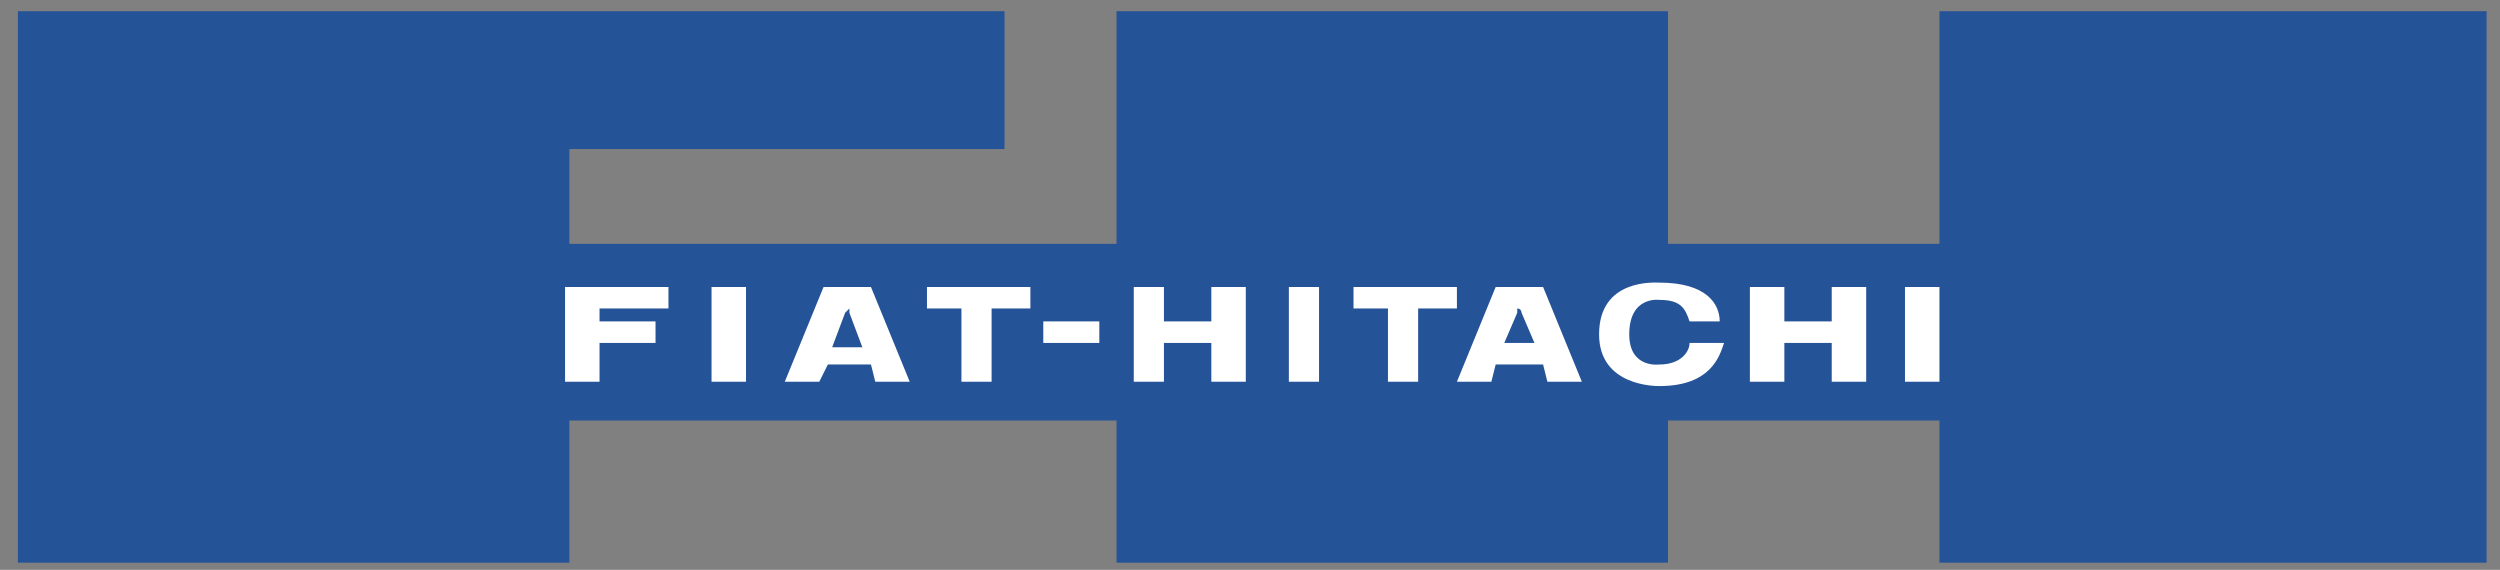 <svg width="136" height="31" viewBox="0 0 136 31" fill="none" xmlns="http://www.w3.org/2000/svg">
<rect x="0" y="0" width="136" height="31" fill="#808080" stroke="none"/>
<path fill-rule="evenodd" clip-rule="evenodd" d="M30.974 30.61H0.973V0.61H54.646V8.109H30.974V13.266H60.739V0.61H90.741V13.266H105.506V0.61H135.272V30.61H105.506V22.876H90.741V30.61H60.739V22.876H30.974V30.61Z" fill="#255398"/>
<path fill-rule="evenodd" clip-rule="evenodd" d="M56.755 17.485H59.803V18.657H56.755V17.485ZM38.708 15.611H40.583V20.767H38.708V15.611ZM32.615 18.657H35.661V17.485H32.615V16.782H36.364V15.611H30.739V20.767H32.615V18.657ZM52.302 20.767H53.943V16.782H56.053V15.611H50.427V16.782H52.302V20.767ZM44.802 15.611L42.692 20.767H44.568L45.037 19.828H47.38L47.615 20.767H49.489L47.38 15.611H44.802ZM63.318 17.485H65.896V15.611H67.771V20.767H65.896V18.657H63.318V20.767H61.677V15.611H63.318V17.485ZM70.114 15.611H71.756V20.767H70.114V15.611ZM97.069 17.485H99.646V15.611H101.521V20.767H99.646V18.657H97.069V20.767H95.194V15.611H97.069V17.485ZM75.505 20.767H77.147V16.782H79.256V15.611H73.631V16.782H75.505V20.767ZM91.912 17.485H93.552C93.552 16.547 92.849 15.375 90.272 15.375C90.037 15.375 86.99 15.141 86.99 18.188C86.99 21.002 90.037 21.002 90.272 21.002C93.084 21.002 93.552 19.36 93.787 18.657H91.912C91.912 19.126 91.444 19.829 90.272 19.829C90.272 19.829 88.631 20.063 88.631 18.189C88.631 16.08 90.272 16.314 90.272 16.314C91.443 16.314 91.678 16.782 91.912 17.485ZM81.365 15.611L79.256 20.767H81.13L81.365 19.828H83.944L84.178 20.767H86.053L83.944 15.611H81.365ZM103.631 15.611H105.506V20.767H103.631V15.611Z" fill="white"/>
<path fill-rule="evenodd" clip-rule="evenodd" d="M81.833 18.656L82.538 17.016V16.782C82.772 16.782 82.772 17.016 82.772 17.016L83.475 18.656H81.833ZM45.27 18.891L45.974 17.016L46.208 16.782V17.016L46.912 18.891H45.27Z" fill="#255398"/>
</svg>
